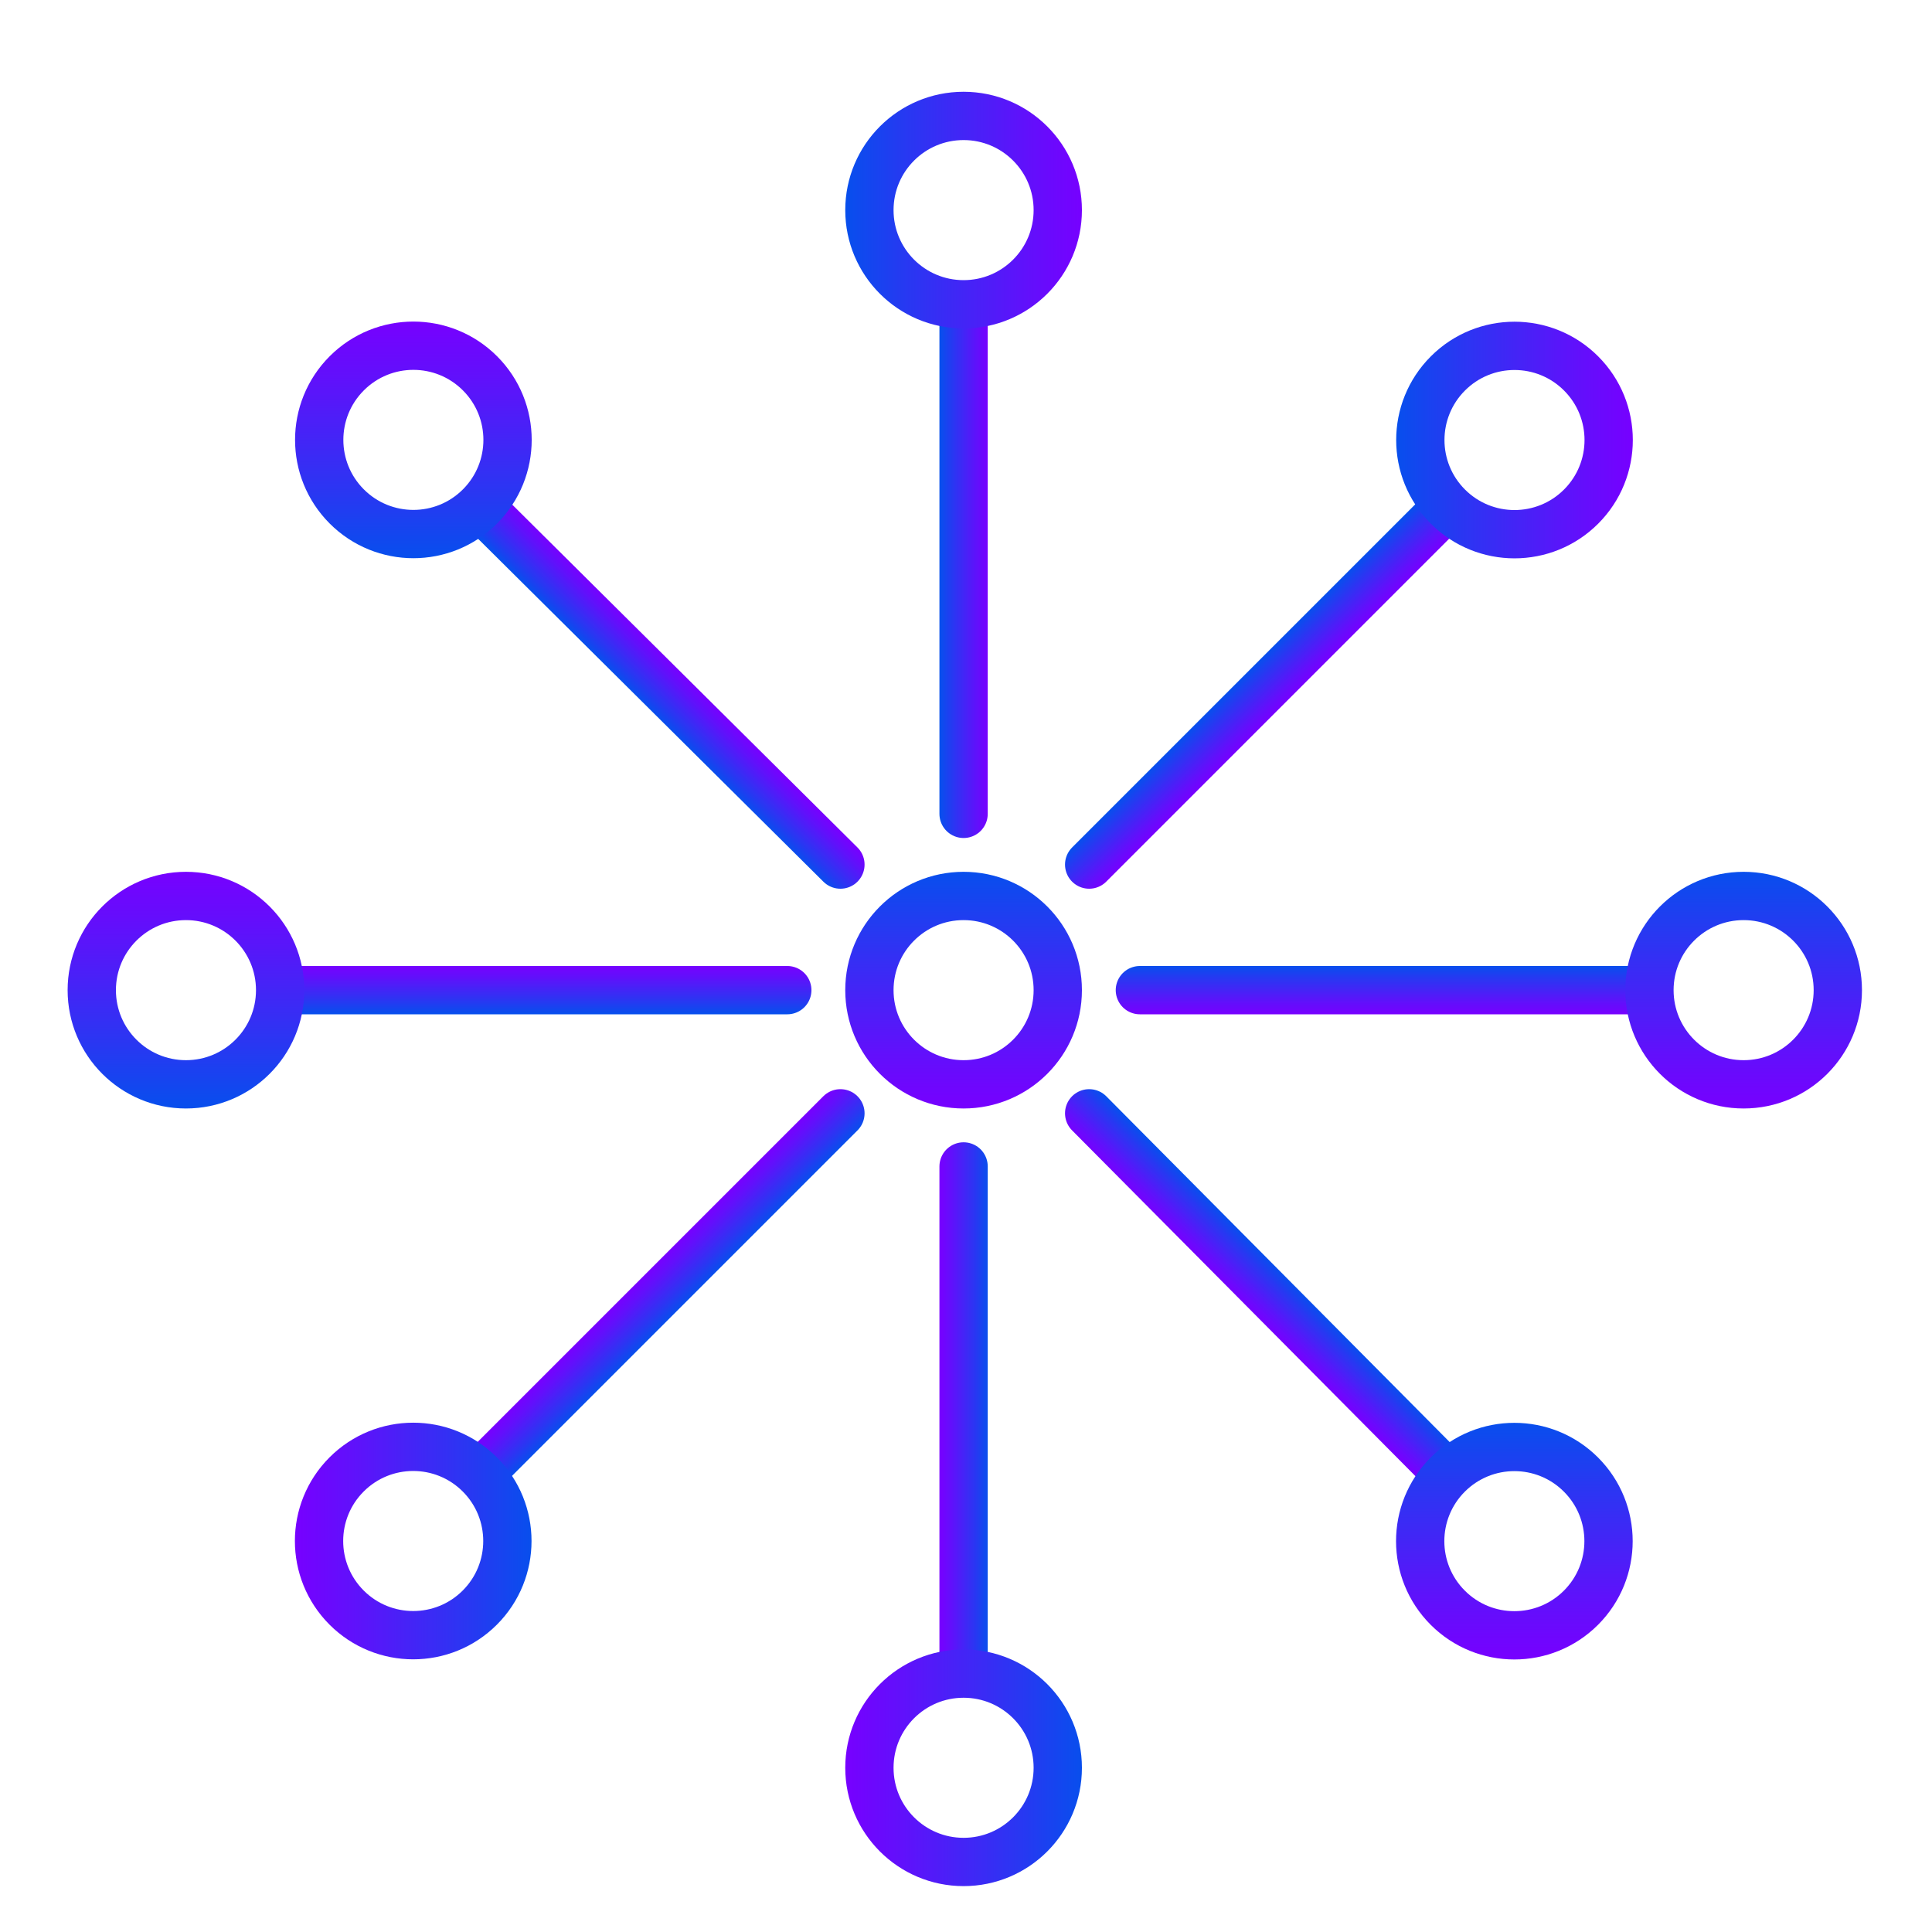 <?xml version="1.0" encoding="utf-8"?>
<!-- Generator: Adobe Illustrator 21.1.0, SVG Export Plug-In . SVG Version: 6.00 Build 0)  -->
<svg version="1.1" id="Capa_1" xmlns="http://www.w3.org/2000/svg" xmlns:xlink="http://www.w3.org/1999/xlink" x="0px" y="0px"
	 viewBox="0 0 80 80" style="enable-background:new 0 0 80 80;" xml:space="preserve">
<style type="text/css">
	.st0{fill:none;stroke:url(#SVGID_1_);stroke-width:2;stroke-linecap:round;stroke-linejoin:round;stroke-miterlimit:10;}
	.st1{fill:none;stroke:url(#SVGID_2_);stroke-width:2;stroke-linecap:round;stroke-linejoin:round;stroke-miterlimit:10;}
	.st2{fill:none;stroke:url(#SVGID_3_);stroke-width:2;stroke-linecap:round;stroke-linejoin:round;stroke-miterlimit:10;}
	.st3{fill:none;stroke:url(#SVGID_4_);stroke-width:2;stroke-linecap:round;stroke-linejoin:round;stroke-miterlimit:10;}
	.st4{fill:none;stroke:url(#SVGID_5_);stroke-width:2;stroke-linecap:round;stroke-linejoin:round;stroke-miterlimit:10;}
	.st5{fill:none;stroke:url(#SVGID_6_);stroke-width:2;stroke-linecap:round;stroke-linejoin:round;stroke-miterlimit:10;}
	.st6{fill:none;stroke:url(#SVGID_7_);stroke-width:2;stroke-linecap:round;stroke-linejoin:round;stroke-miterlimit:10;}
	.st7{fill:none;stroke:url(#SVGID_8_);stroke-width:2;stroke-linecap:round;stroke-linejoin:round;stroke-miterlimit:10;}
	.st8{fill:none;stroke:url(#SVGID_9_);stroke-width:2;stroke-linecap:round;stroke-linejoin:round;stroke-miterlimit:10;}
	.st9{fill:none;stroke:url(#SVGID_10_);stroke-width:2;stroke-linecap:round;stroke-linejoin:round;stroke-miterlimit:10;}
	.st10{fill:none;stroke:url(#SVGID_11_);stroke-width:2;stroke-linecap:round;stroke-linejoin:round;stroke-miterlimit:10;}
	.st11{fill:none;stroke:url(#SVGID_12_);stroke-width:2;stroke-linecap:round;stroke-linejoin:round;stroke-miterlimit:10;}
	.st12{fill:none;stroke:url(#SVGID_13_);stroke-width:2;stroke-linecap:round;stroke-linejoin:round;stroke-miterlimit:10;}
	.st13{fill:none;stroke:url(#SVGID_14_);stroke-width:2;stroke-linecap:round;stroke-linejoin:round;stroke-miterlimit:10;}
	.st14{fill:none;stroke:url(#SVGID_15_);stroke-width:2;stroke-linecap:round;stroke-linejoin:round;stroke-miterlimit:10;}
	.st15{fill:none;stroke:url(#SVGID_16_);stroke-width:2;stroke-linecap:round;stroke-linejoin:round;stroke-miterlimit:10;}
	.st16{fill:none;stroke:url(#SVGID_17_);stroke-width:2;stroke-linecap:round;stroke-linejoin:round;stroke-miterlimit:10;}
</style>
<g>
	<linearGradient id="SVGID_1_" gradientUnits="userSpaceOnUse" x1="38.928" y1="23.551" x2="40.928" y2="23.551">
		<stop  offset="0" style="stop-color:#074FED"/>
		<stop  offset="0.27" style="stop-color:#2937F2"/>
		<stop  offset="0.762" style="stop-color:#6110FB"/>
		<stop  offset="1" style="stop-color:#7700FF"/>
	</linearGradient>
	<line class="st0" x1="39.9" y1="13.4" x2="39.9" y2="33.7"/>
	<linearGradient id="SVGID_2_" gradientUnits="userSpaceOnUse" x1="34.991" y1="8.738" x2="44.867" y2="8.738">
		<stop  offset="0" style="stop-color:#074FED"/>
		<stop  offset="0.27" style="stop-color:#2937F2"/>
		<stop  offset="0.762" style="stop-color:#6110FB"/>
		<stop  offset="1" style="stop-color:#7700FF"/>
	</linearGradient>
	<circle class="st1" cx="39.9" cy="8.7" r="3.9"/>
</g>
<g>
	
		<linearGradient id="SVGID_3_" gradientUnits="userSpaceOnUse" x1="38.928" y1="41.738" x2="40.928" y2="41.738" gradientTransform="matrix(-1 0 0 -1 79.857 100.153)">
		<stop  offset="0" style="stop-color:#074FED"/>
		<stop  offset="0.27" style="stop-color:#2937F2"/>
		<stop  offset="0.762" style="stop-color:#6110FB"/>
		<stop  offset="1" style="stop-color:#7700FF"/>
	</linearGradient>
	<line class="st2" x1="39.9" y1="68.5" x2="39.9" y2="48.3"/>
	
		<linearGradient id="SVGID_4_" gradientUnits="userSpaceOnUse" x1="34.991" y1="26.925" x2="44.867" y2="26.925" gradientTransform="matrix(-1 0 0 -1 79.857 100.153)">
		<stop  offset="0" style="stop-color:#074FED"/>
		<stop  offset="0.27" style="stop-color:#2937F2"/>
		<stop  offset="0.762" style="stop-color:#6110FB"/>
		<stop  offset="1" style="stop-color:#7700FF"/>
	</linearGradient>
	<circle class="st3" cx="39.9" cy="73.2" r="3.9"/>
</g>
<g>
	<g>
		
			<linearGradient id="SVGID_5_" gradientUnits="userSpaceOnUse" x1="38.928" y1="23.551" x2="40.928" y2="23.551" gradientTransform="matrix(6.123234e-17 -1 1 6.123234e-17 -1.055 80.912)">
			<stop  offset="0" style="stop-color:#074FED"/>
			<stop  offset="0.27" style="stop-color:#2937F2"/>
			<stop  offset="0.762" style="stop-color:#6110FB"/>
			<stop  offset="1" style="stop-color:#7700FF"/>
		</linearGradient>
		<line class="st4" x1="12.4" y1="41" x2="32.6" y2="41"/>
		
			<linearGradient id="SVGID_6_" gradientUnits="userSpaceOnUse" x1="34.991" y1="8.738" x2="44.867" y2="8.738" gradientTransform="matrix(6.123234e-17 -1 1 6.123234e-17 -1.055 80.912)">
			<stop  offset="0" style="stop-color:#074FED"/>
			<stop  offset="0.27" style="stop-color:#2937F2"/>
			<stop  offset="0.762" style="stop-color:#6110FB"/>
			<stop  offset="1" style="stop-color:#7700FF"/>
		</linearGradient>
		<circle class="st5" cx="7.7" cy="41" r="3.9"/>
	</g>
	<g>
		
			<linearGradient id="SVGID_7_" gradientUnits="userSpaceOnUse" x1="38.928" y1="41.738" x2="40.928" y2="41.738" gradientTransform="matrix(-6.123234e-17 1 -1 -6.123234e-17 99.099 1.055)">
			<stop  offset="0" style="stop-color:#074FED"/>
			<stop  offset="0.27" style="stop-color:#2937F2"/>
			<stop  offset="0.762" style="stop-color:#6110FB"/>
			<stop  offset="1" style="stop-color:#7700FF"/>
		</linearGradient>
		<line class="st6" x1="67.5" y1="41" x2="47.2" y2="41"/>
		
			<linearGradient id="SVGID_8_" gradientUnits="userSpaceOnUse" x1="34.991" y1="26.925" x2="44.867" y2="26.925" gradientTransform="matrix(-6.123234e-17 1 -1 -6.123234e-17 99.099 1.055)">
			<stop  offset="0" style="stop-color:#074FED"/>
			<stop  offset="0.27" style="stop-color:#2937F2"/>
			<stop  offset="0.762" style="stop-color:#6110FB"/>
			<stop  offset="1" style="stop-color:#7700FF"/>
		</linearGradient>
		<circle class="st7" cx="72.2" cy="41" r="3.9"/>
	</g>
	<g>
		
			<linearGradient id="SVGID_9_" gradientUnits="userSpaceOnUse" x1="34.991" y1="59.17" x2="44.867" y2="59.17" gradientTransform="matrix(-6.123234e-17 1 -1 -6.123234e-17 99.099 1.055)">
			<stop  offset="0" style="stop-color:#074FED"/>
			<stop  offset="0.27" style="stop-color:#2937F2"/>
			<stop  offset="0.762" style="stop-color:#6110FB"/>
			<stop  offset="1" style="stop-color:#7700FF"/>
		</linearGradient>
		<circle class="st8" cx="39.9" cy="41" r="3.9"/>
	</g>
</g>
<g>
	<g>
		
			<linearGradient id="SVGID_10_" gradientUnits="userSpaceOnUse" x1="38.928" y1="23.551" x2="40.928" y2="23.551" gradientTransform="matrix(-0.707 -0.707 0.707 -0.707 39.183 98.197)">
			<stop  offset="0" style="stop-color:#074FED"/>
			<stop  offset="0.27" style="stop-color:#2937F2"/>
			<stop  offset="0.762" style="stop-color:#6110FB"/>
			<stop  offset="1" style="stop-color:#7700FF"/>
		</linearGradient>
		<line class="st9" x1="20.4" y1="60.5" x2="34.8" y2="46.1"/>
		
			<linearGradient id="SVGID_11_" gradientUnits="userSpaceOnUse" x1="34.991" y1="8.738" x2="44.867" y2="8.738" gradientTransform="matrix(-0.707 -0.707 0.707 -0.707 39.183 98.197)">
			<stop  offset="0" style="stop-color:#074FED"/>
			<stop  offset="0.27" style="stop-color:#2937F2"/>
			<stop  offset="0.762" style="stop-color:#6110FB"/>
			<stop  offset="1" style="stop-color:#7700FF"/>
		</linearGradient>
		
			<ellipse transform="matrix(0.707 -0.707 0.707 0.707 -40.086 30.793)" class="st10" cx="17.1" cy="63.8" rx="3.9" ry="3.9"/>
	</g>
	<g>
		
			<linearGradient id="SVGID_12_" gradientUnits="userSpaceOnUse" x1="38.928" y1="41.738" x2="40.928" y2="41.738" gradientTransform="matrix(0.707 0.707 -0.707 0.707 53.534 -29.09)">
			<stop  offset="0" style="stop-color:#074FED"/>
			<stop  offset="0.27" style="stop-color:#2937F2"/>
			<stop  offset="0.762" style="stop-color:#6110FB"/>
			<stop  offset="1" style="stop-color:#7700FF"/>
		</linearGradient>
		<line class="st11" x1="59.4" y1="21.5" x2="45.1" y2="35.8"/>
		
			<linearGradient id="SVGID_13_" gradientUnits="userSpaceOnUse" x1="34.991" y1="26.925" x2="44.867" y2="26.925" gradientTransform="matrix(0.707 0.707 -0.707 0.707 53.534 -29.09)">
			<stop  offset="0" style="stop-color:#074FED"/>
			<stop  offset="0.27" style="stop-color:#2937F2"/>
			<stop  offset="0.762" style="stop-color:#6110FB"/>
			<stop  offset="1" style="stop-color:#7700FF"/>
		</linearGradient>
		<ellipse transform="matrix(0.707 -0.707 0.707 0.707 5.516 49.682)" class="st12" cx="62.7" cy="18.2" rx="3.9" ry="3.9"/>
	</g>
</g>
<g>
	<g>
		
			<linearGradient id="SVGID_14_" gradientUnits="userSpaceOnUse" x1="38.928" y1="23.551" x2="40.928" y2="23.551" gradientTransform="matrix(0.707 -0.707 0.707 0.707 -17.285 40.238)">
			<stop  offset="0" style="stop-color:#074FED"/>
			<stop  offset="0.27" style="stop-color:#2937F2"/>
			<stop  offset="0.762" style="stop-color:#6110FB"/>
			<stop  offset="1" style="stop-color:#7700FF"/>
		</linearGradient>
		<line class="st13" x1="20.4" y1="21.5" x2="34.8" y2="35.8"/>
		
			<linearGradient id="SVGID_15_" gradientUnits="userSpaceOnUse" x1="34.991" y1="8.738" x2="44.867" y2="8.738" gradientTransform="matrix(0.707 -0.707 0.707 0.707 -17.285 40.238)">
			<stop  offset="0" style="stop-color:#074FED"/>
			<stop  offset="0.27" style="stop-color:#2937F2"/>
			<stop  offset="0.762" style="stop-color:#6110FB"/>
			<stop  offset="1" style="stop-color:#7700FF"/>
		</linearGradient>
		<ellipse transform="matrix(0.707 -0.707 0.707 0.707 -7.84 17.437)" class="st14" cx="17.1" cy="18.2" rx="3.9" ry="3.9"/>
	</g>
	<g>
		
			<linearGradient id="SVGID_16_" gradientUnits="userSpaceOnUse" x1="38.928" y1="41.738" x2="40.928" y2="41.738" gradientTransform="matrix(-0.707 0.707 -0.707 -0.707 110.002 54.589)">
			<stop  offset="0" style="stop-color:#074FED"/>
			<stop  offset="0.27" style="stop-color:#2937F2"/>
			<stop  offset="0.762" style="stop-color:#6110FB"/>
			<stop  offset="1" style="stop-color:#7700FF"/>
		</linearGradient>
		<line class="st15" x1="59.4" y1="60.5" x2="45.1" y2="46.1"/>
		
			<linearGradient id="SVGID_17_" gradientUnits="userSpaceOnUse" x1="34.991" y1="26.925" x2="44.867" y2="26.925" gradientTransform="matrix(-0.707 0.707 -0.707 -0.707 110.002 54.589)">
			<stop  offset="0" style="stop-color:#074FED"/>
			<stop  offset="0.27" style="stop-color:#2937F2"/>
			<stop  offset="0.762" style="stop-color:#6110FB"/>
			<stop  offset="1" style="stop-color:#7700FF"/>
		</linearGradient>
		
			<ellipse transform="matrix(0.707 -0.707 0.707 0.707 -26.729 63.038)" class="st16" cx="62.7" cy="63.8" rx="3.9" ry="3.9"/>
	</g>
</g>
</svg>
